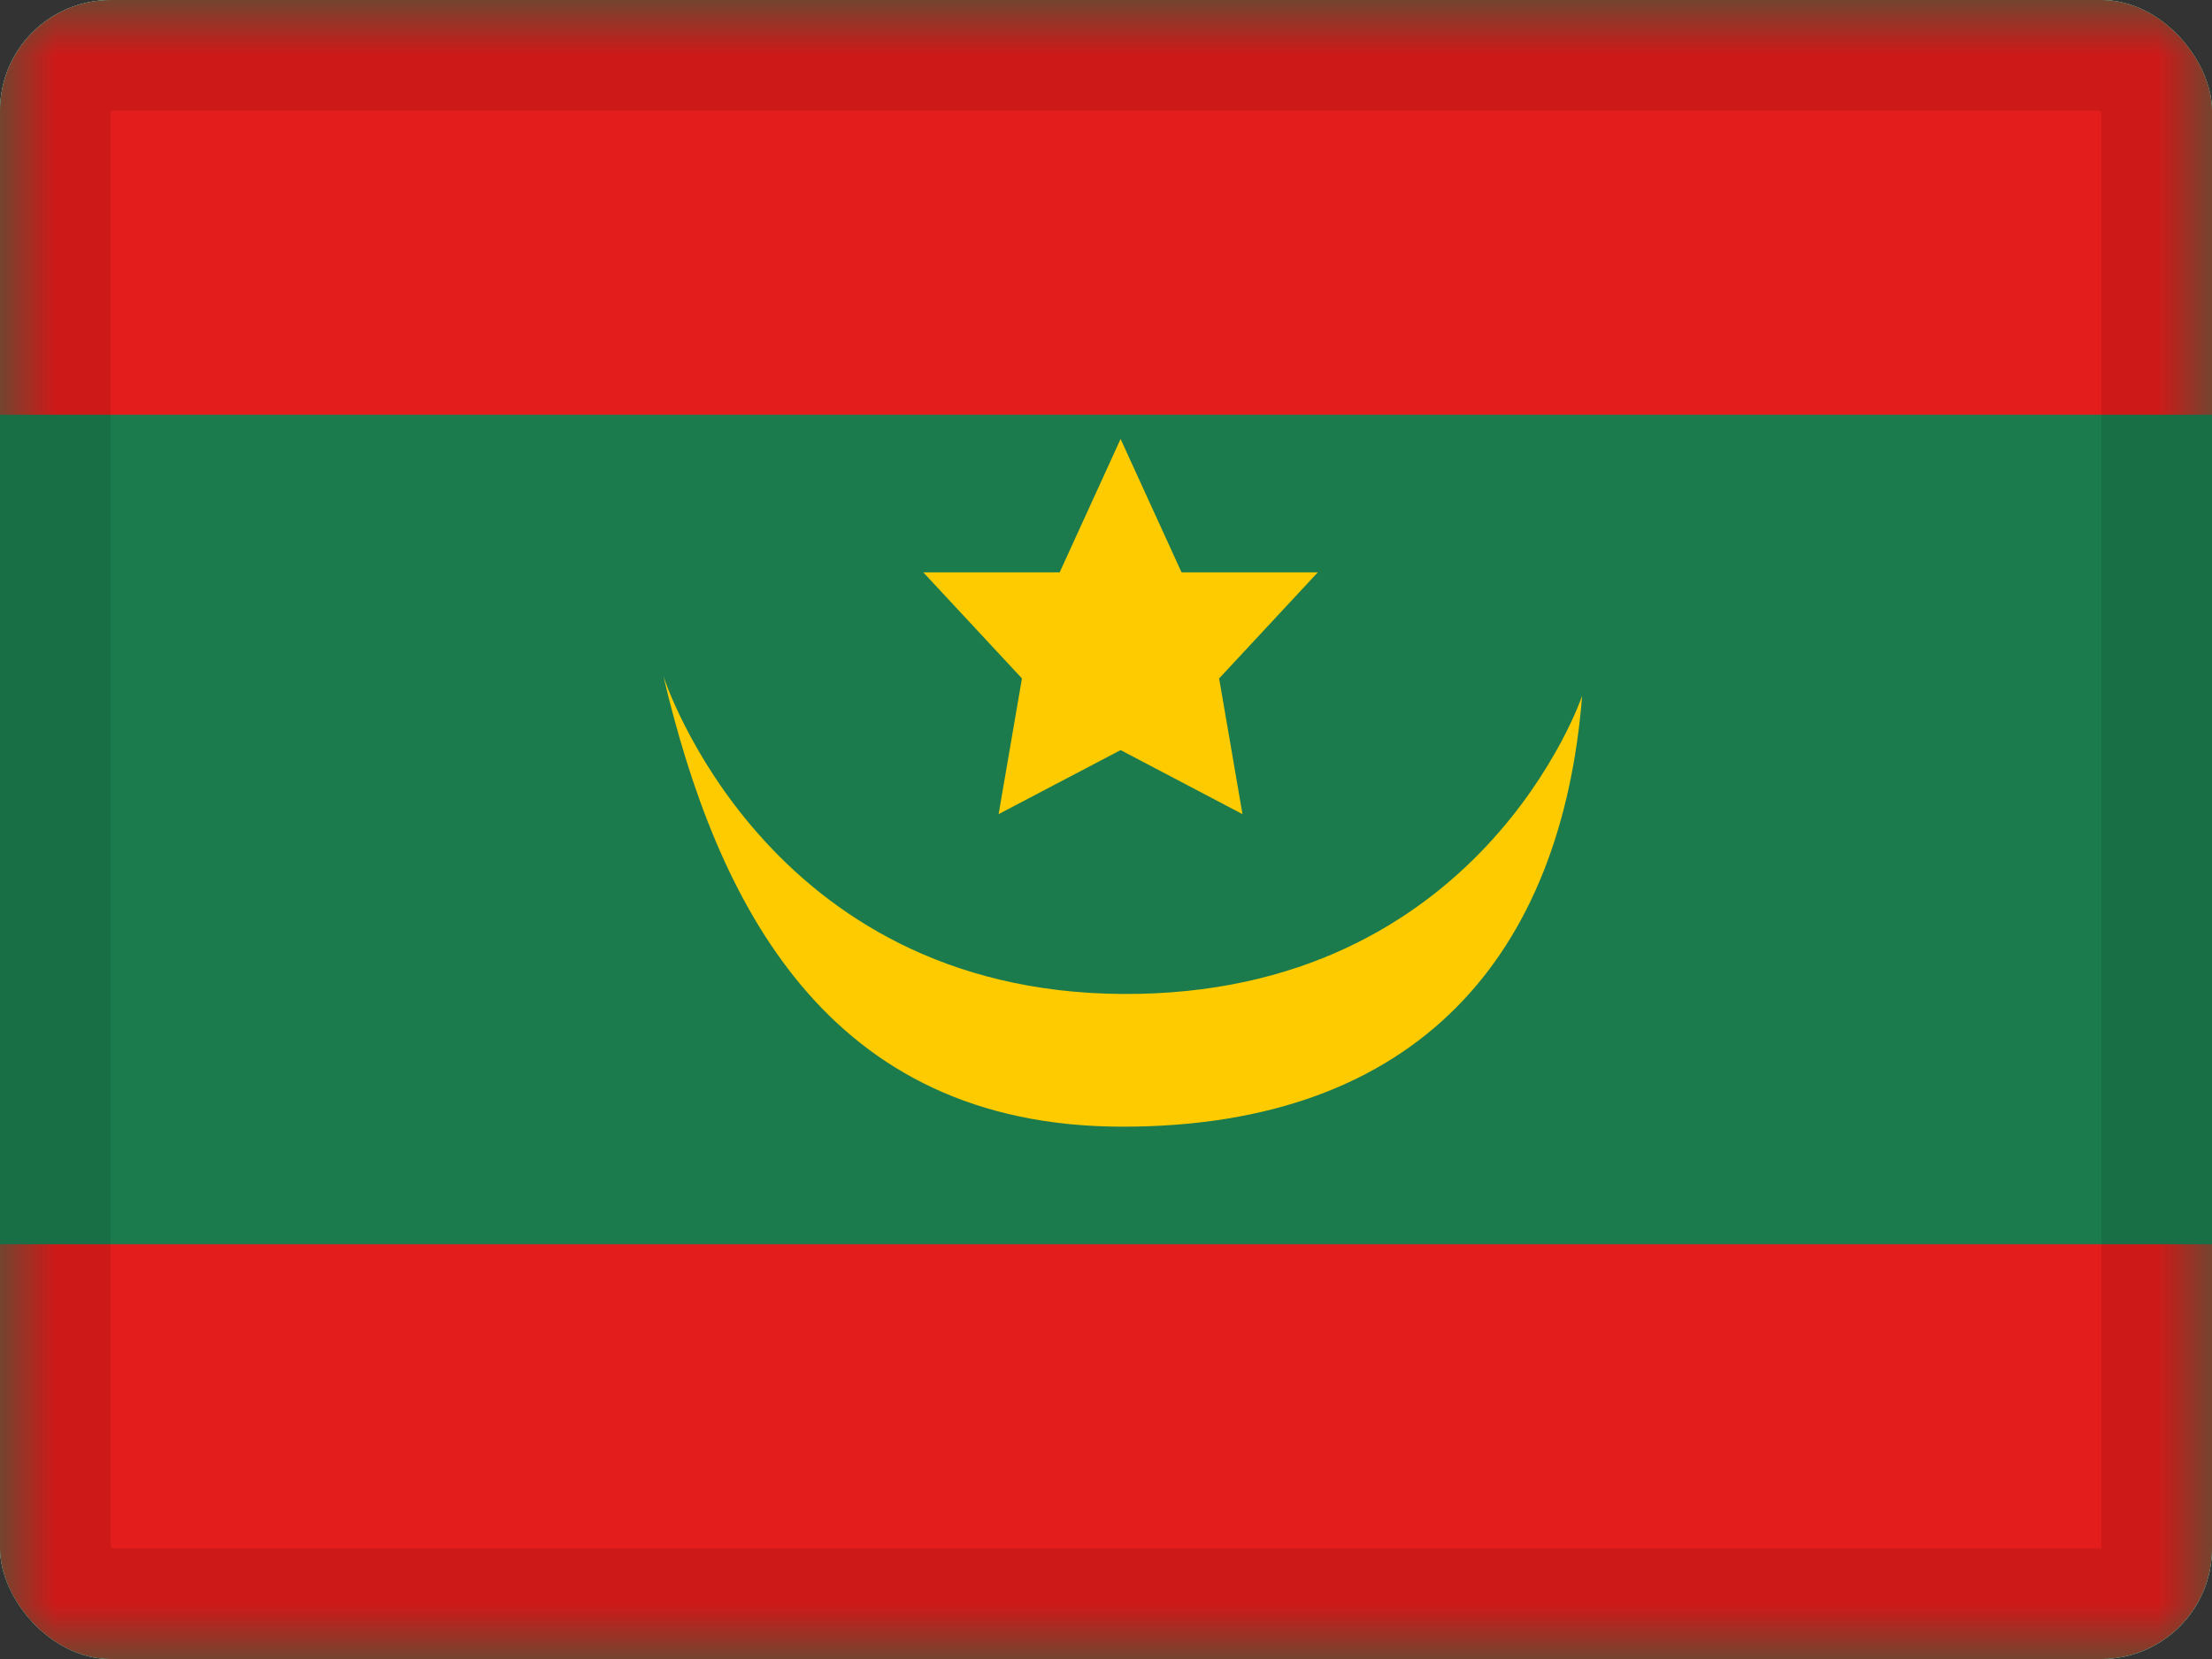 <svg width="20" height="15" viewBox="0 0 20 15" fill="none" xmlns="http://www.w3.org/2000/svg">
<rect x="0" y="0" width="20" height="15" fill="#333333" stroke="none"/>
<g clip-path="url(#clip0_85465_14778)">
<rect width="20" height="15" rx="1" fill="white"/>
<path fill-rule="evenodd" clip-rule="evenodd" d="M0 0V15H20V0H0Z" fill="#1C7B4D"/>
<mask id="mask0_85465_14778" style="mask-type:luminance" maskUnits="userSpaceOnUse" x="0" y="0" width="20" height="15">
<path fill-rule="evenodd" clip-rule="evenodd" d="M0 0V15H20V0H0Z" fill="white"/>
</mask>
<g mask="url(#mask0_85465_14778)">
<path fill-rule="evenodd" clip-rule="evenodd" d="M0 0V3.75H20V0H0Z" fill="#E31D1C"/>
<path fill-rule="evenodd" clip-rule="evenodd" d="M0 11.25V15H20V11.25H0Z" fill="#E31D1C"/>
<path fill-rule="evenodd" clip-rule="evenodd" d="M10.151 8.987C13.392 9.005 14.305 6.291 14.305 6.291C14.121 8.613 12.837 10.187 10.151 10.187C7.465 10.187 6.479 8.148 5.998 6.113C5.998 6.113 6.91 8.969 10.151 8.987Z" fill="#FECA00"/>
<path fill-rule="evenodd" clip-rule="evenodd" d="M11.023 6.134L11.234 7.361L10.132 6.782L9.029 7.361L9.24 6.134L8.348 5.175L9.581 5.175L10.132 3.969L10.683 5.175L11.915 5.175L11.023 6.134Z" fill="#FECA00"/>
</g>
</g>
<rect x="0.5" y="0.5" width="19" height="14" rx="0.5" stroke="black" stroke-opacity="0.1"/>
<defs>
<clipPath id="clip0_85465_14778">
<rect width="20" height="15" rx="1" fill="white"/>
</clipPath>
</defs>
</svg>
